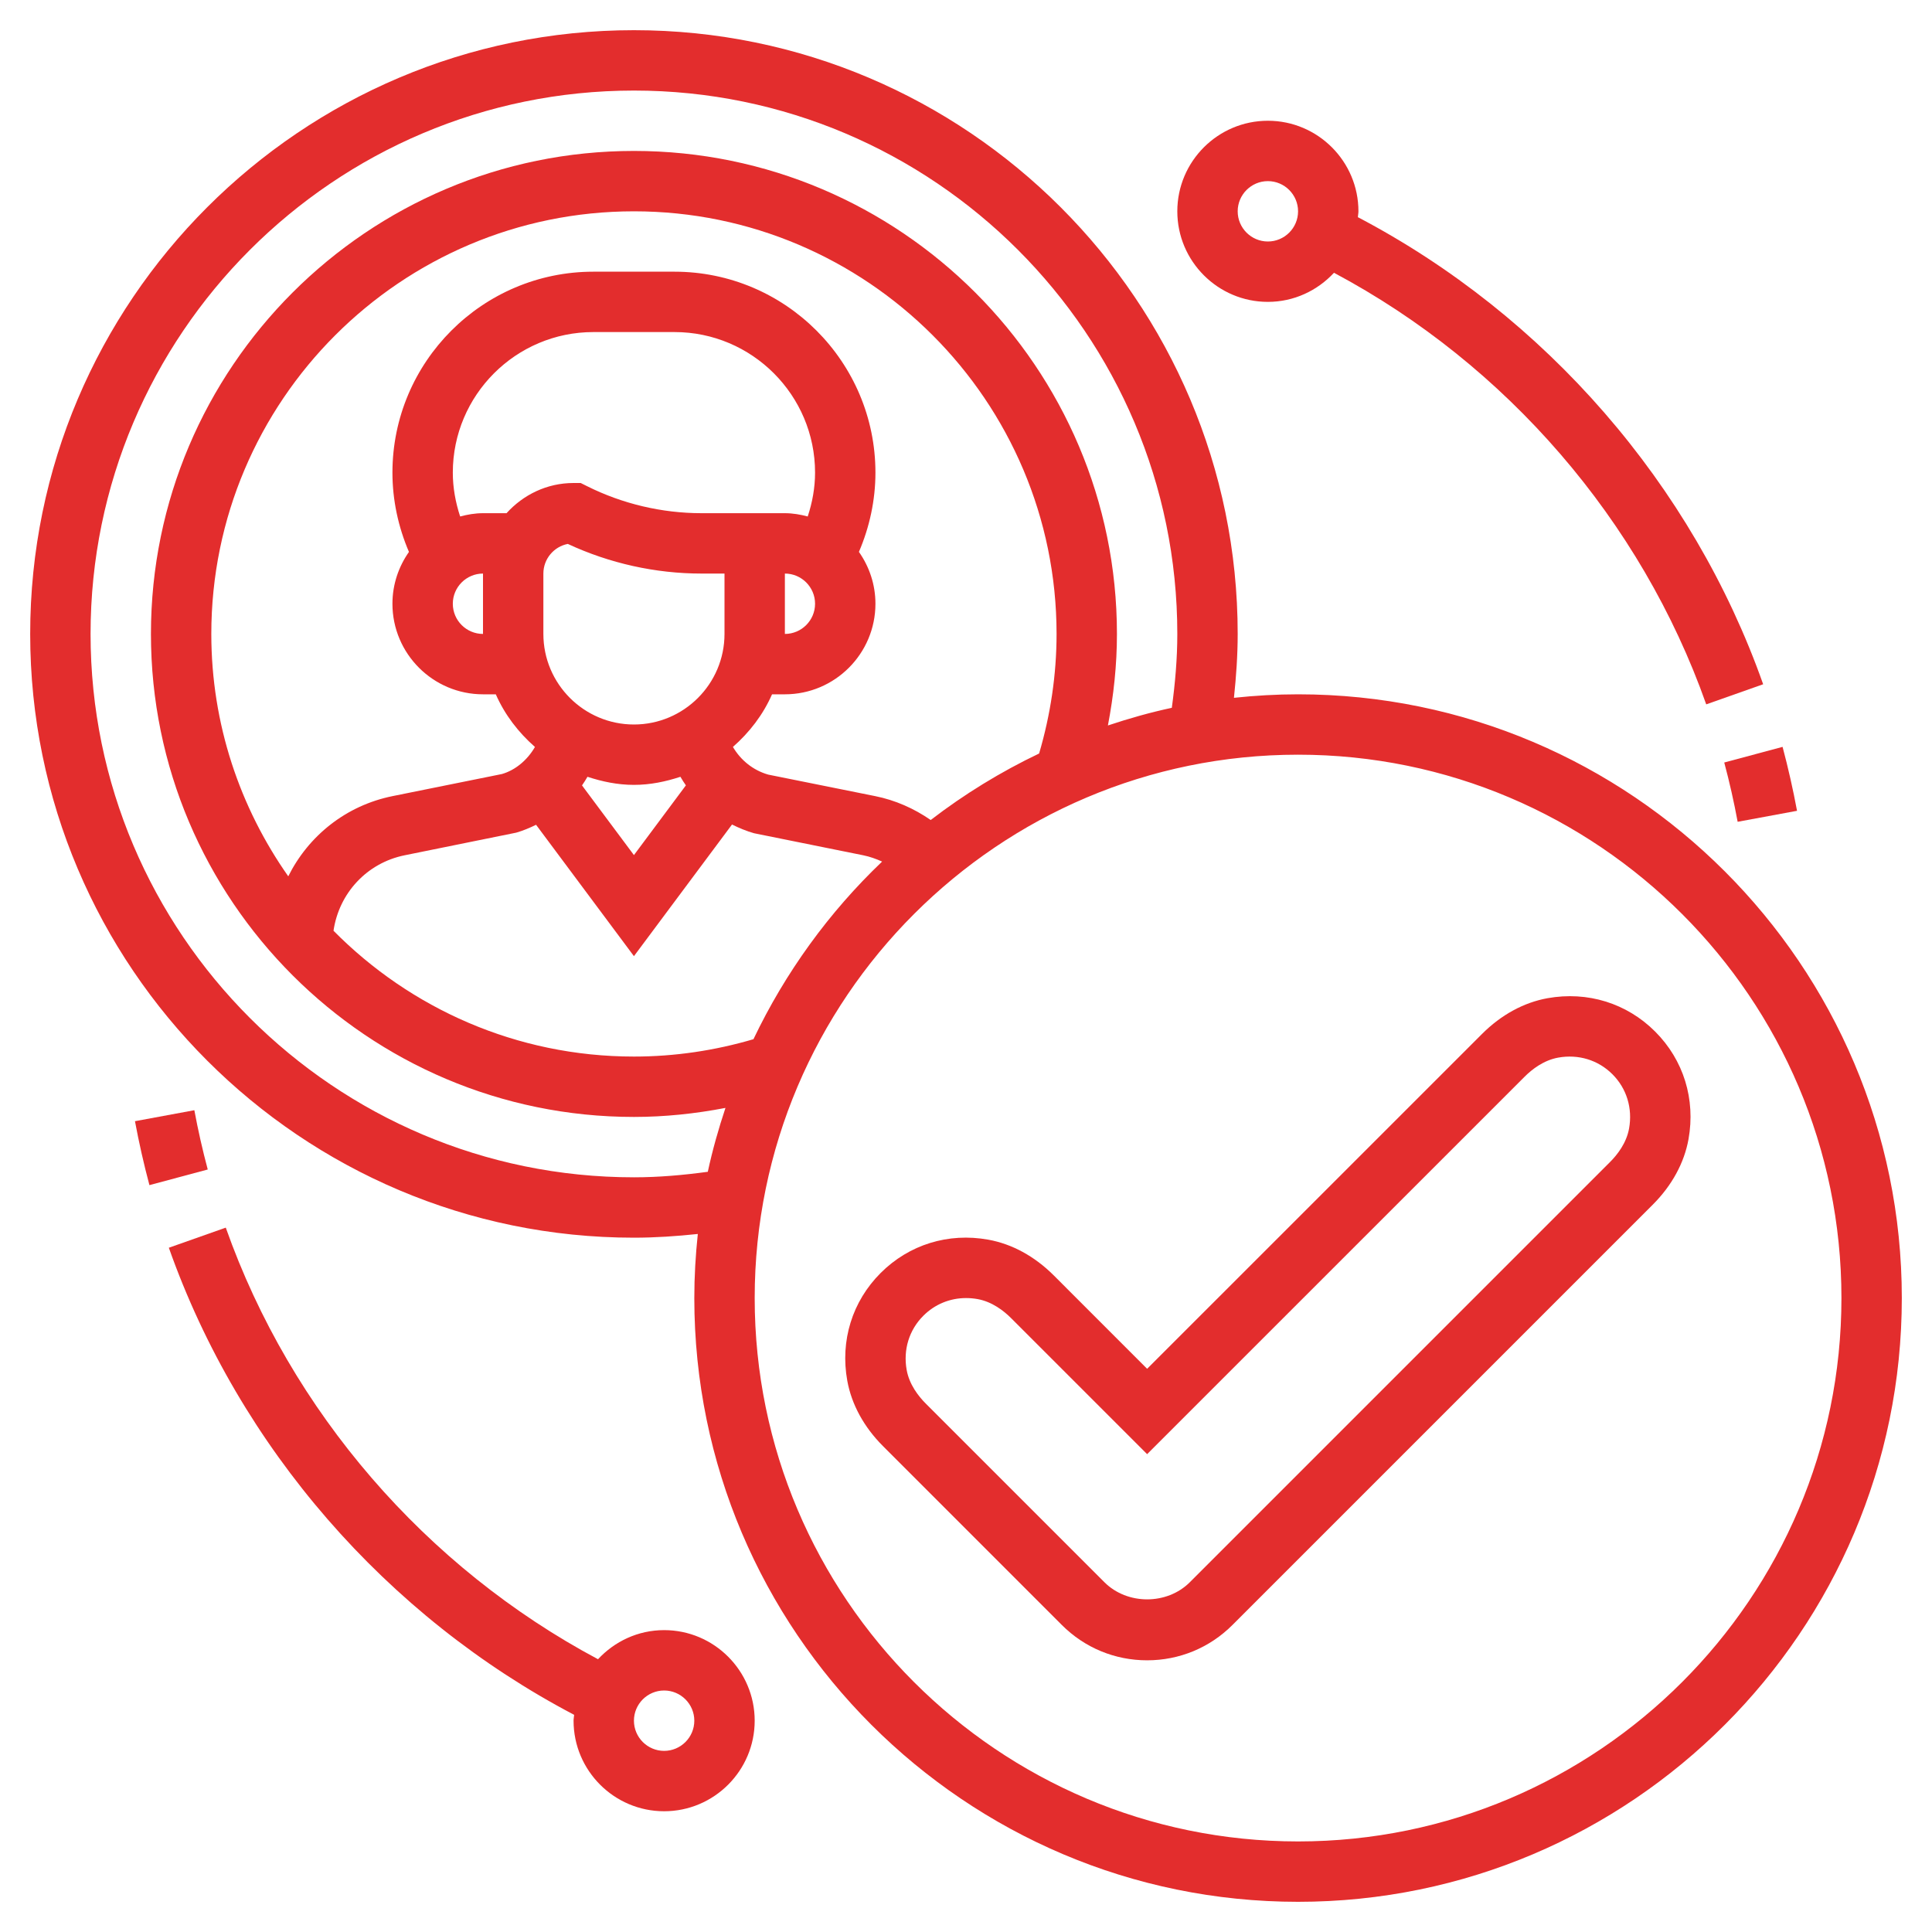 <svg width="512" height="512" viewBox="0 0 512 512" fill="none" xmlns="http://www.w3.org/2000/svg">
<path d="M344 184C338.256 184 332.6 184.336 327.008 184.928C327.6 179.312 328 173.664 328 168C328 79.776 256.224 8 168 8C79.776 8 8 79.776 8 168C8 256.224 79.776 328 168 328C173.664 328 179.312 327.608 184.928 327.016C184.336 332.6 184 338.264 184 344C184 432.224 255.776 504 344 504C432.224 504 504 432.224 504 344C504 255.776 432.224 184 344 184ZM168 312C88.6 312 24 247.4 24 168C24 88.6 88.6 24 168 24C247.4 24 312 88.6 312 168C312 174.568 311.424 181.112 310.544 187.576C304.768 188.808 299.136 190.416 293.608 192.256C295.136 184.296 296 176.192 296 168C296 97.424 238.576 40 168 40C97.424 40 40 97.424 40 168C40 238.576 97.424 296 168 296C176.192 296 184.288 295.136 192.256 293.608C190.416 299.136 188.816 304.768 187.576 310.536C181.104 311.416 174.568 312 168 312ZM199.672 275.4C189.424 278.416 178.792 280 168 280C136.872 280 108.696 267.216 88.384 246.656C89.84 236.712 97.208 228.688 107.248 226.656L136.792 220.664C138.632 220.136 140.376 219.4 142.064 218.576L168 253.392L193.992 218.504C195.84 219.416 197.76 220.232 199.824 220.816L228.752 226.656C230.504 227.008 232.16 227.608 233.768 228.328C219.704 241.736 208.136 257.672 199.672 275.4V275.4ZM128 168C123.592 168 120 164.408 120 160C120 155.592 123.592 152 128 152V168ZM134.24 136H128C125.896 136 123.888 136.36 121.944 136.872C120.712 133.128 120 129.216 120 125.256C120 104.712 136.712 88 157.256 88H178.752C199.288 88 216 104.712 216 125.256C216 129.216 215.288 133.128 214.056 136.872C212.112 136.36 210.104 136 208 136H200H185.888C175.424 136 164.944 133.528 155.576 128.84L153.888 128H152C144.936 128 138.64 131.128 134.24 136ZM208 152C212.408 152 216 155.592 216 160C216 164.408 212.408 168 208 168V152ZM192 168C192 181.232 181.232 192 168 192C154.768 192 144 181.232 144 168V152C144 148.112 146.792 144.856 150.472 144.144C161.512 149.288 173.712 152 185.888 152H192V168ZM155.688 205.856C159.592 207.136 163.68 208 168 208C172.328 208 176.416 207.136 180.32 205.856C180.768 206.632 181.248 207.392 181.768 208.128L168 226.608L154.24 208.144C154.752 207.4 155.232 206.64 155.688 205.856V205.856ZM246.648 217.312C242.232 214.256 237.264 212.048 231.912 210.976L203.592 205.28C199.576 204.136 196.28 201.448 194.232 197.944C198.616 194.096 202.224 189.408 204.6 184H208C221.232 184 232 173.232 232 160C232 154.88 230.36 150.16 227.624 146.256C230.464 139.64 232 132.488 232 125.256C232 95.888 208.112 72 178.744 72H157.248C127.888 72 104 95.888 104 125.256C104 132.496 105.536 139.64 108.376 146.264C105.64 150.16 104 154.88 104 160C104 173.232 114.768 184 128 184H131.392C133.768 189.416 137.384 194.104 141.768 197.952C139.752 201.44 136.584 204.096 133.008 205.128L104.08 210.968C91.656 213.472 81.744 221.52 76.392 232.232C63.592 214.024 56 191.904 56 168C56 106.24 106.24 56 168 56C229.76 56 280 106.24 280 168C280 178.808 278.392 189.44 275.376 199.688C265.152 204.568 255.544 210.472 246.648 217.312V217.312ZM344 488C264.6 488 200 423.4 200 344C200 264.6 264.6 200 344 200C423.4 200 488 264.6 488 344C488 423.4 423.4 488 344 488Z" fill="#E32D2D"/>
<path d="M460.496 217.784L476.232 214.872C475.176 209.2 473.888 203.496 472.4 197.928L456.944 202.072C458.328 207.232 459.52 212.52 460.496 217.784Z" fill="#E32D2D"/>
<path d="M336 80C342.928 80 349.128 77.008 353.52 72.288C399.184 96.616 434.944 137.92 452.168 186.664L467.256 181.336C448.56 128.424 409.576 83.656 359.848 57.552C359.88 57.032 360 56.528 360 56C360 42.768 349.232 32 336 32C322.768 32 312 42.768 312 56C312 69.232 322.768 80 336 80V80ZM336 48C340.408 48 344 51.592 344 56C344 60.408 340.408 64 336 64C331.592 64 328 60.408 328 56C328 51.592 331.592 48 336 48Z" fill="#E32D2D"/>
<path d="M51.504 294.216L35.768 297.128C36.824 302.8 38.112 308.504 39.6 314.072L55.056 309.928C53.672 304.768 52.48 299.48 51.504 294.216Z" fill="#E32D2D"/>
<path d="M176 432C169.072 432 162.872 434.992 158.48 439.712C112.824 415.384 77.064 374.08 59.832 325.336L44.744 330.664C63.44 383.576 102.424 428.344 152.152 454.448C152.12 454.968 152 455.472 152 456C152 469.232 162.768 480 176 480C189.232 480 200 469.232 200 456C200 442.768 189.232 432 176 432ZM176 464C171.592 464 168 460.408 168 456C168 451.592 171.592 448 176 448C180.408 448 184 451.592 184 456C184 460.408 180.408 464 176 464Z" fill="#E32D2D"/>
<path d="M438.632 273.376C438.624 273.376 438.624 273.376 438.632 273.376C431.104 265.848 420.704 262.632 410.096 264.536C403.808 265.672 397.816 268.944 392.76 274L304 362.744L279.24 337.976C274.176 332.928 268.184 329.656 261.912 328.528C251.296 326.608 240.904 329.832 233.376 337.36C225.848 344.888 222.624 355.288 224.536 365.896C225.672 372.184 228.944 378.176 234 383.232L281.376 430.616C287.416 436.672 295.448 440 304 440C312.552 440 320.584 436.672 326.624 430.624L438.008 319.24C443.064 314.184 446.336 308.192 447.472 301.904C449.376 291.304 446.16 280.904 438.632 273.376V273.376ZM431.72 299.072C431.024 302.936 428.6 306.024 426.696 307.928L315.312 419.312C309.272 425.36 298.736 425.36 292.688 419.312L245.304 371.928C243.4 370.016 240.976 366.928 240.28 363.064C239.312 357.696 240.92 352.456 244.696 348.688C247.736 345.64 251.752 344 256.016 344C257.016 344 258.04 344.088 259.072 344.272C262.928 344.968 266.024 347.392 267.928 349.296L304 385.368L404.072 285.304C405.984 283.4 409.072 280.976 412.936 280.28C418.304 279.312 423.544 280.92 427.312 284.688C431.08 288.456 432.688 293.696 431.72 299.072V299.072Z" fill="#E32D2D"/>
</svg>
